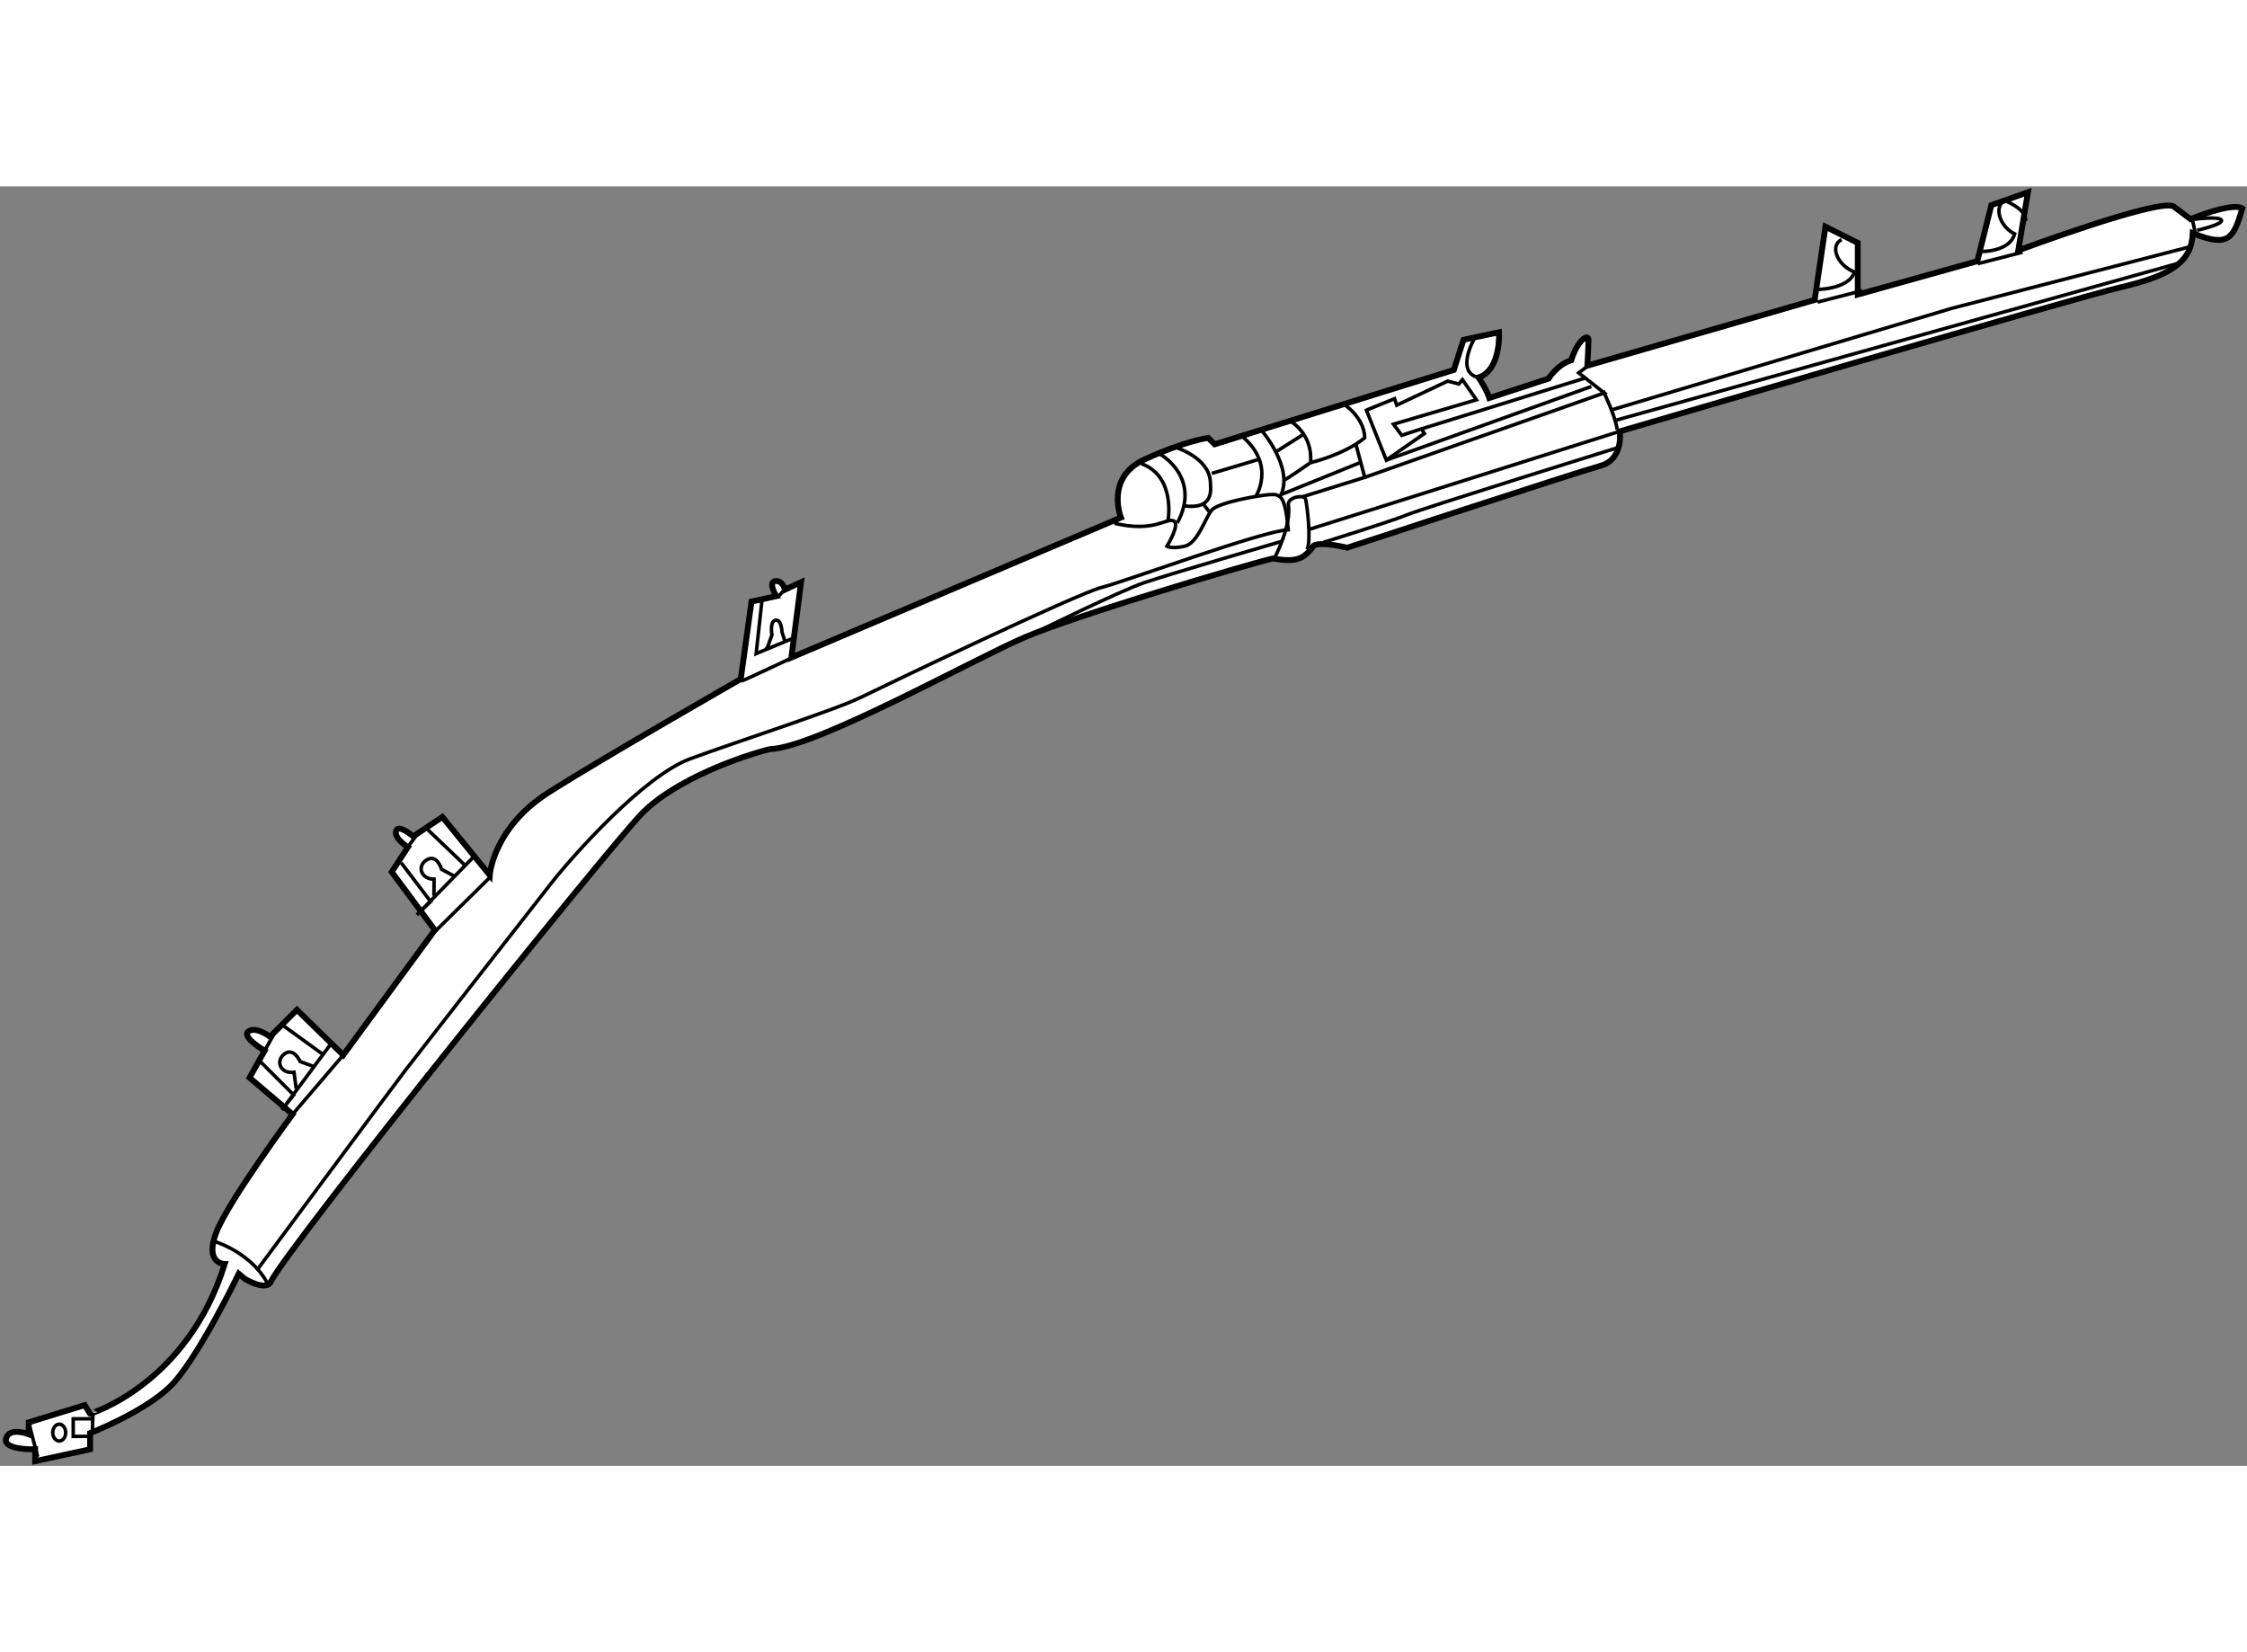 <?xml version="1.0" encoding="utf-8"?>
<!-- Generator: Adobe Illustrator 15.1.0, SVG Export Plug-In . SVG Version: 6.00 Build 0)  -->
<!DOCTYPE svg PUBLIC "-//W3C//DTD SVG 1.1//EN" "http://www.w3.org/Graphics/SVG/1.1/DTD/svg11.dtd">
<svg version="1.1" xmlns="http://www.w3.org/2000/svg" xmlns:xlink="http://www.w3.org/1999/xlink" x="0px" y="0px" width="244.8px"
	 height="180px" viewBox="3.768 5.352 191.979 109.314" enable-background="new 0 0 244.8 180" xml:space="preserve">
	
<rect x="3.768" y="5.352" width="191.979" height="109.314" fill="#808080" stroke="none"/>
	
<g><path fill="#FFFFFF" stroke="#000000" stroke-width="0.5" d="M22.97,97.424c0,0-1.749,0-0.736-2.669
			c1.012-2.669,6.534-10.123,6.534-10.123l-3.681-3.129l1.289-2.301c0,0-2.025-1.196-1.38-1.657c0.645-0.46,1.841,0.46,1.841,0.46
			l2.301-2.301l3.957,3.865l7.823-10.676l-3.681-4.97l1.38-2.116c0,0-1.196-0.737-1.012-1.381c0.184-0.644,1.472,0.46,1.472,0.46
			l2.485-1.657l4.049,4.97c0,0,0.276-4.05,5.062-7.087c4.786-3.037,16.382-9.663,16.382-9.663l0.92-6.626l2.117-0.46
			c0,0-0.736-1.196-0.092-1.288c0.645-0.092,0.829,0.736,0.829,0.736l1.38-0.644l-0.829,6.442L99.54,33.646
			c0,0-1.38-3.405,2.025-4.969c3.405-1.565,5.429-1.841,5.429-1.841l0.553,0.552l20.431-6.351l0.828-2.577l3.037-0.645
			c0,0,0.185,3.221-1.748,3.866c0.735,1.104,0.92,1.749,0.92,1.749l5.062-1.656c0,0,0.736-1.197,1.933-1.565
			c0.552-1.749,1.473-2.301,1.473-1.749s-0.092,2.209-0.092,2.209l19.418-5.614l0.921-6.258l2.761,1.381v4.417l10.215-2.853
			l1.197-4.786l3.129-1.104l-0.828,4.97c0,0,11.872-4.417,13.252-3.773c1.473,1.104,1.473,1.104,1.473,1.104s3.498-1.472,4.418-0.92
			c-0.736,2.485-1.104,3.405-4.234,2.117c-0.092,2.393-1.748,3.589-6.073,4.602c-4.325,1.012-42.887,12.332-42.887,12.332
			s0.368,2.393-1.657,2.945c-2.024,0.552-21.626,6.994-21.626,6.994s-2.209-0.552-2.854-0.184c-0.828,1.104-1.38,1.472-3.497,1.104
			c-2.393,0.553-16.842,4.878-21.167,6.719c-4.326,1.841-17.946,9.479-21.812,9.571c-2.301,0.553-8.099,2.577-10.952,5.522
			C55.733,61.9,28.583,95.676,26.927,98.896c-0.368,0.92-2.208-0.184-2.208-0.184l-0.553-0.46c0,0-3.589,7.454-5.89,9.663
			s-6.811,3.958-6.811,3.958v1.38l-4.693,1.013v-1.013c0,0-2.761,0.092-2.485-0.92c0.276-1.014,1.933-0.368,1.933-0.368v-1.013
			l4.786-1.473l0.46,0.736C11.466,110.217,19.749,107.732,22.97,97.424z"></path><line fill="none" stroke="#000000" stroke-width="0.3" x1="28.768" y1="84.632" x2="33.093" y2="79.57"></line><polyline fill="none" stroke="#000000" stroke-width="0.3" points="25.915,80.03 28.86,82.976 27.847,84.264 32.081,78.558 		"></polyline><line fill="none" stroke="#000000" stroke-width="0.3" x1="31.437" y1="79.57" x2="27.755" y2="76.901"></line><line fill="none" stroke="#000000" stroke-width="0.3" x1="27.203" y1="77.729" x2="26.375" y2="79.202"></line><path fill="none" stroke="#000000" stroke-width="0.3" d="M30.578,80.552l-1.166-0.43c0,0-0.552-1.258-1.35-0.644
			c-0.797,0.614-0.307,1.718,0.828,1.564l0.184,1.412"></path><line fill="none" stroke="#000000" stroke-width="0.3" x1="40.945" y1="69.005" x2="45.685" y2="64.328"></line><polyline fill="none" stroke="#000000" stroke-width="0.3" points="38.043,63.14 40.562,66.456 39.385,67.596 44.352,62.514 		"></polyline><line fill="none" stroke="#000000" stroke-width="0.3" x1="43.575" y1="63.43" x2="40.289" y2="60.287"></line><line fill="none" stroke="#000000" stroke-width="0.3" x1="39.292" y1="60.881" x2="38.272" y2="62.228"></line><path fill="none" stroke="#000000" stroke-width="0.3" d="M42.592,64.286l-1.097-0.583c0,0-0.378-1.321-1.25-0.82
			c-0.874,0.5-0.536,1.66,0.609,1.662l-0.009,1.423"></path><line fill="none" stroke="#000000" stroke-width="0.3" x1="191.05" y1="8.031" x2="191.387" y2="9.626"></line><path fill="none" stroke="#000000" stroke-width="0.3" d="M191.295,8.154c0,0,2.148-0.276,2.271,0.092
			c0.122,0.368-2.087,0.859-2.087,0.859"></path><line fill="none" stroke="#000000" stroke-width="0.3" x1="172.735" y1="11.958" x2="176.57" y2="10.977"></line><path fill="none" stroke="#000000" stroke-width="0.3" d="M173.104,10.915c0,0,2.363,0.032,2.792-1.502
			c-1.32-0.644-1.749-2.332-0.92-2.792"></path><path fill="none" stroke="#000000" stroke-width="0.3" d="M174.913,6.497c0,0,2.087,0.798,1.903,1.811"></path><line fill="none" stroke="#000000" stroke-width="0.3" x1="159.053" y1="15.24" x2="162.888" y2="14.259"></line><path fill="none" stroke="#000000" stroke-width="0.3" d="M158.868,14.167c0,0,2.831,0.031,3.346-1.492
			c-1.582-0.64-2.095-2.315-1.103-2.773"></path><path fill="none" stroke="#000000" stroke-width="0.3" d="M67.145,47.605c0.092,0,4.724-2.179,4.724-2.179"></path><polyline fill="none" stroke="#000000" stroke-width="0.3" points="68.862,40.795 68.372,45.273 71.532,43.954 		"></polyline><path fill="none" stroke="#000000" stroke-width="0.3" d="M70.826,44.2l-0.246-0.768c0,0-0.03-1.104-0.552-1.012
			c-0.521,0.092-0.307,1.258-0.307,1.258l-0.368,1.012L69.2,44.905"></path><line fill="none" stroke="#000000" stroke-width="0.3" x1="70.182" y1="40.488" x2="70.918" y2="39.66"></line><path fill="none" stroke="#000000" stroke-width="0.3" d="M21.804,95.399c0,0,3.282,0.859,4.786,3.62"></path><line fill="none" stroke="#000000" stroke-width="0.3" x1="11.711" y1="110.217" x2="11.65" y2="111.874"></line><polyline fill="none" stroke="#000000" stroke-width="0.3" points="11.681,110.646 10.024,110.646 10.024,112.149 11.527,112.149 
					"></polyline><ellipse fill="none" stroke="#000000" stroke-width="0.3" cx="8.828" cy="111.827" rx="0.552" ry="0.721"></ellipse><line fill="none" stroke="#000000" stroke-width="0.3" x1="6.22" y1="110.953" x2="6.987" y2="113.897"></line><path fill="none" stroke="#000000" stroke-width="0.3" d="M25.701,97.977c0,0,11.81-15.953,12.639-17.026
			c0.828-1.073,10.89-13.988,12.608-16.167c1.718-2.178,7.792-9.05,11.78-10.522c3.988-1.473,12.394-4.172,14.572-5.246
			c2.178-1.073,18.498-8.866,20.553-9.387c2.055-0.521,13.774-4.846,15.983-4.938c-0.276-2.853-0.613-3.067-1.564-3.006
			c-0.951,0.061-4.417,0.674-4.97,1.318c-0.552,0.644-1.196,2.854-2.332,3.099s-1.503,0-1.503,0s1.197-1.933,0.552-2.179
			c-0.645-0.245-1.656,1.013-5.031,0.215"></path><path fill="none" stroke="#000000" stroke-width="0.3" d="M112.669,37.083c0,0,1.473-2.73,1.166-4.602
			c0.061-0.613,1.35-0.797,1.473-0.43c0.122,0.368,0.521,3.681,0.122,4.326"></path><path fill="none" stroke="#000000" stroke-width="0.3" d="M103.559,33.954c0,0,0.706-3.835-2.271-4.909"></path><path fill="none" stroke="#000000" stroke-width="0.3" d="M102.914,28.248c0,0,3.529,1.994,1.442,5.859"></path><path fill="none" stroke="#000000" stroke-width="0.3" d="M104.172,27.634c0,0,2.884,0.859,3.006,2.945
			c0.031,0.644,0.369,2.453-2.362,2.055"></path><line fill="none" stroke="#000000" stroke-width="0.3" x1="106.565" y1="32.481" x2="107.117" y2="33.187"></line><path fill="none" stroke="#000000" stroke-width="0.3" d="M111.044,31.868c0,0,1.749-2.639-1.074-5.093"></path><line fill="none" stroke="#000000" stroke-width="0.3" x1="107.301" y1="29.874" x2="111.412" y2="28.647"></line><path fill="none" stroke="#000000" stroke-width="0.3" d="M111.596,26.254c0,0,2.668,3.099,1.626,5.43l6.902-2.792"></path><path fill="none" stroke="#000000" stroke-width="0.3" d="M113.989,25.395c0,0,1.964,1.073,1.749,3.558
			c-2.056,1.442-2.178,1.442-2.178,1.442"></path><line fill="none" stroke="#000000" stroke-width="0.3" x1="112.731" y1="28.063" x2="115.093" y2="26.56"></line><path fill="none" stroke="#000000" stroke-width="0.3" d="M118.437,23.861c0,0,1.872,1.104,1.933,2.975
			c-1.872,1.503-4.633,2.117-4.633,2.117"></path><polyline fill="none" stroke="#000000" stroke-width="0.3" points="119.603,27.358 120.37,30.211 115.063,31.868 		"></polyline><polyline fill="none" stroke="#000000" stroke-width="0.3" points="120.37,30.211 140.831,23.001 138.652,21.285 139.696,20.486 
					"></polyline><polyline fill="none" stroke="#000000" stroke-width="0.3" points="120.493,24.475 122.916,23.493 123.1,24.045 127.457,21.99 
			128.407,22.235 128.714,21.867 129.91,23.585 122.824,25.671 123.529,26.622 125.217,26.07 125.463,26.468 122.21,28.739 
			120.462,24.352 		"></polyline><line fill="none" stroke="#000000" stroke-width="0.3" x1="125.217" y1="26.07" x2="139.145" y2="21.745"></line><line fill="none" stroke="#000000" stroke-width="0.3" x1="122.21" y1="28.739" x2="139.728" y2="22.45"></line><path fill="none" stroke="#000000" stroke-width="0.3" d="M129.696,18.431c0,0-1.597,2.823,0.398,3.252"></path><path fill="none" stroke="#000000" stroke-width="0.3" d="M140.74,22.818c0,0,1.074,2.208,1.195,3.313"></path><polyline fill="none" stroke="#000000" stroke-width="0.3" points="141.476,24.443 170.558,15.762 190.864,10.516 		"></polyline><line fill="none" stroke="#000000" stroke-width="0.3" x1="142.15" y1="26.284" x2="115.615" y2="34.659"></line><path fill="none" stroke="#000000" stroke-width="0.3" d="M91.901,43.632c0,0,7.455-3.681,9.617-4.418
			c2.163-0.736,11.78-3.543,11.78-3.543"></path><path fill="none" stroke="#000000" stroke-width="0.3" d="M116.842,35.763c0,0,5.66-1.749,7.133-2.347
			c1.472-0.598,17.899-5.706,17.899-5.706"></path><line fill="none" stroke="#000000" stroke-width="0.3" x1="141.874" y1="25.318" x2="189.868" y2="11.927"></line></g>


</svg>